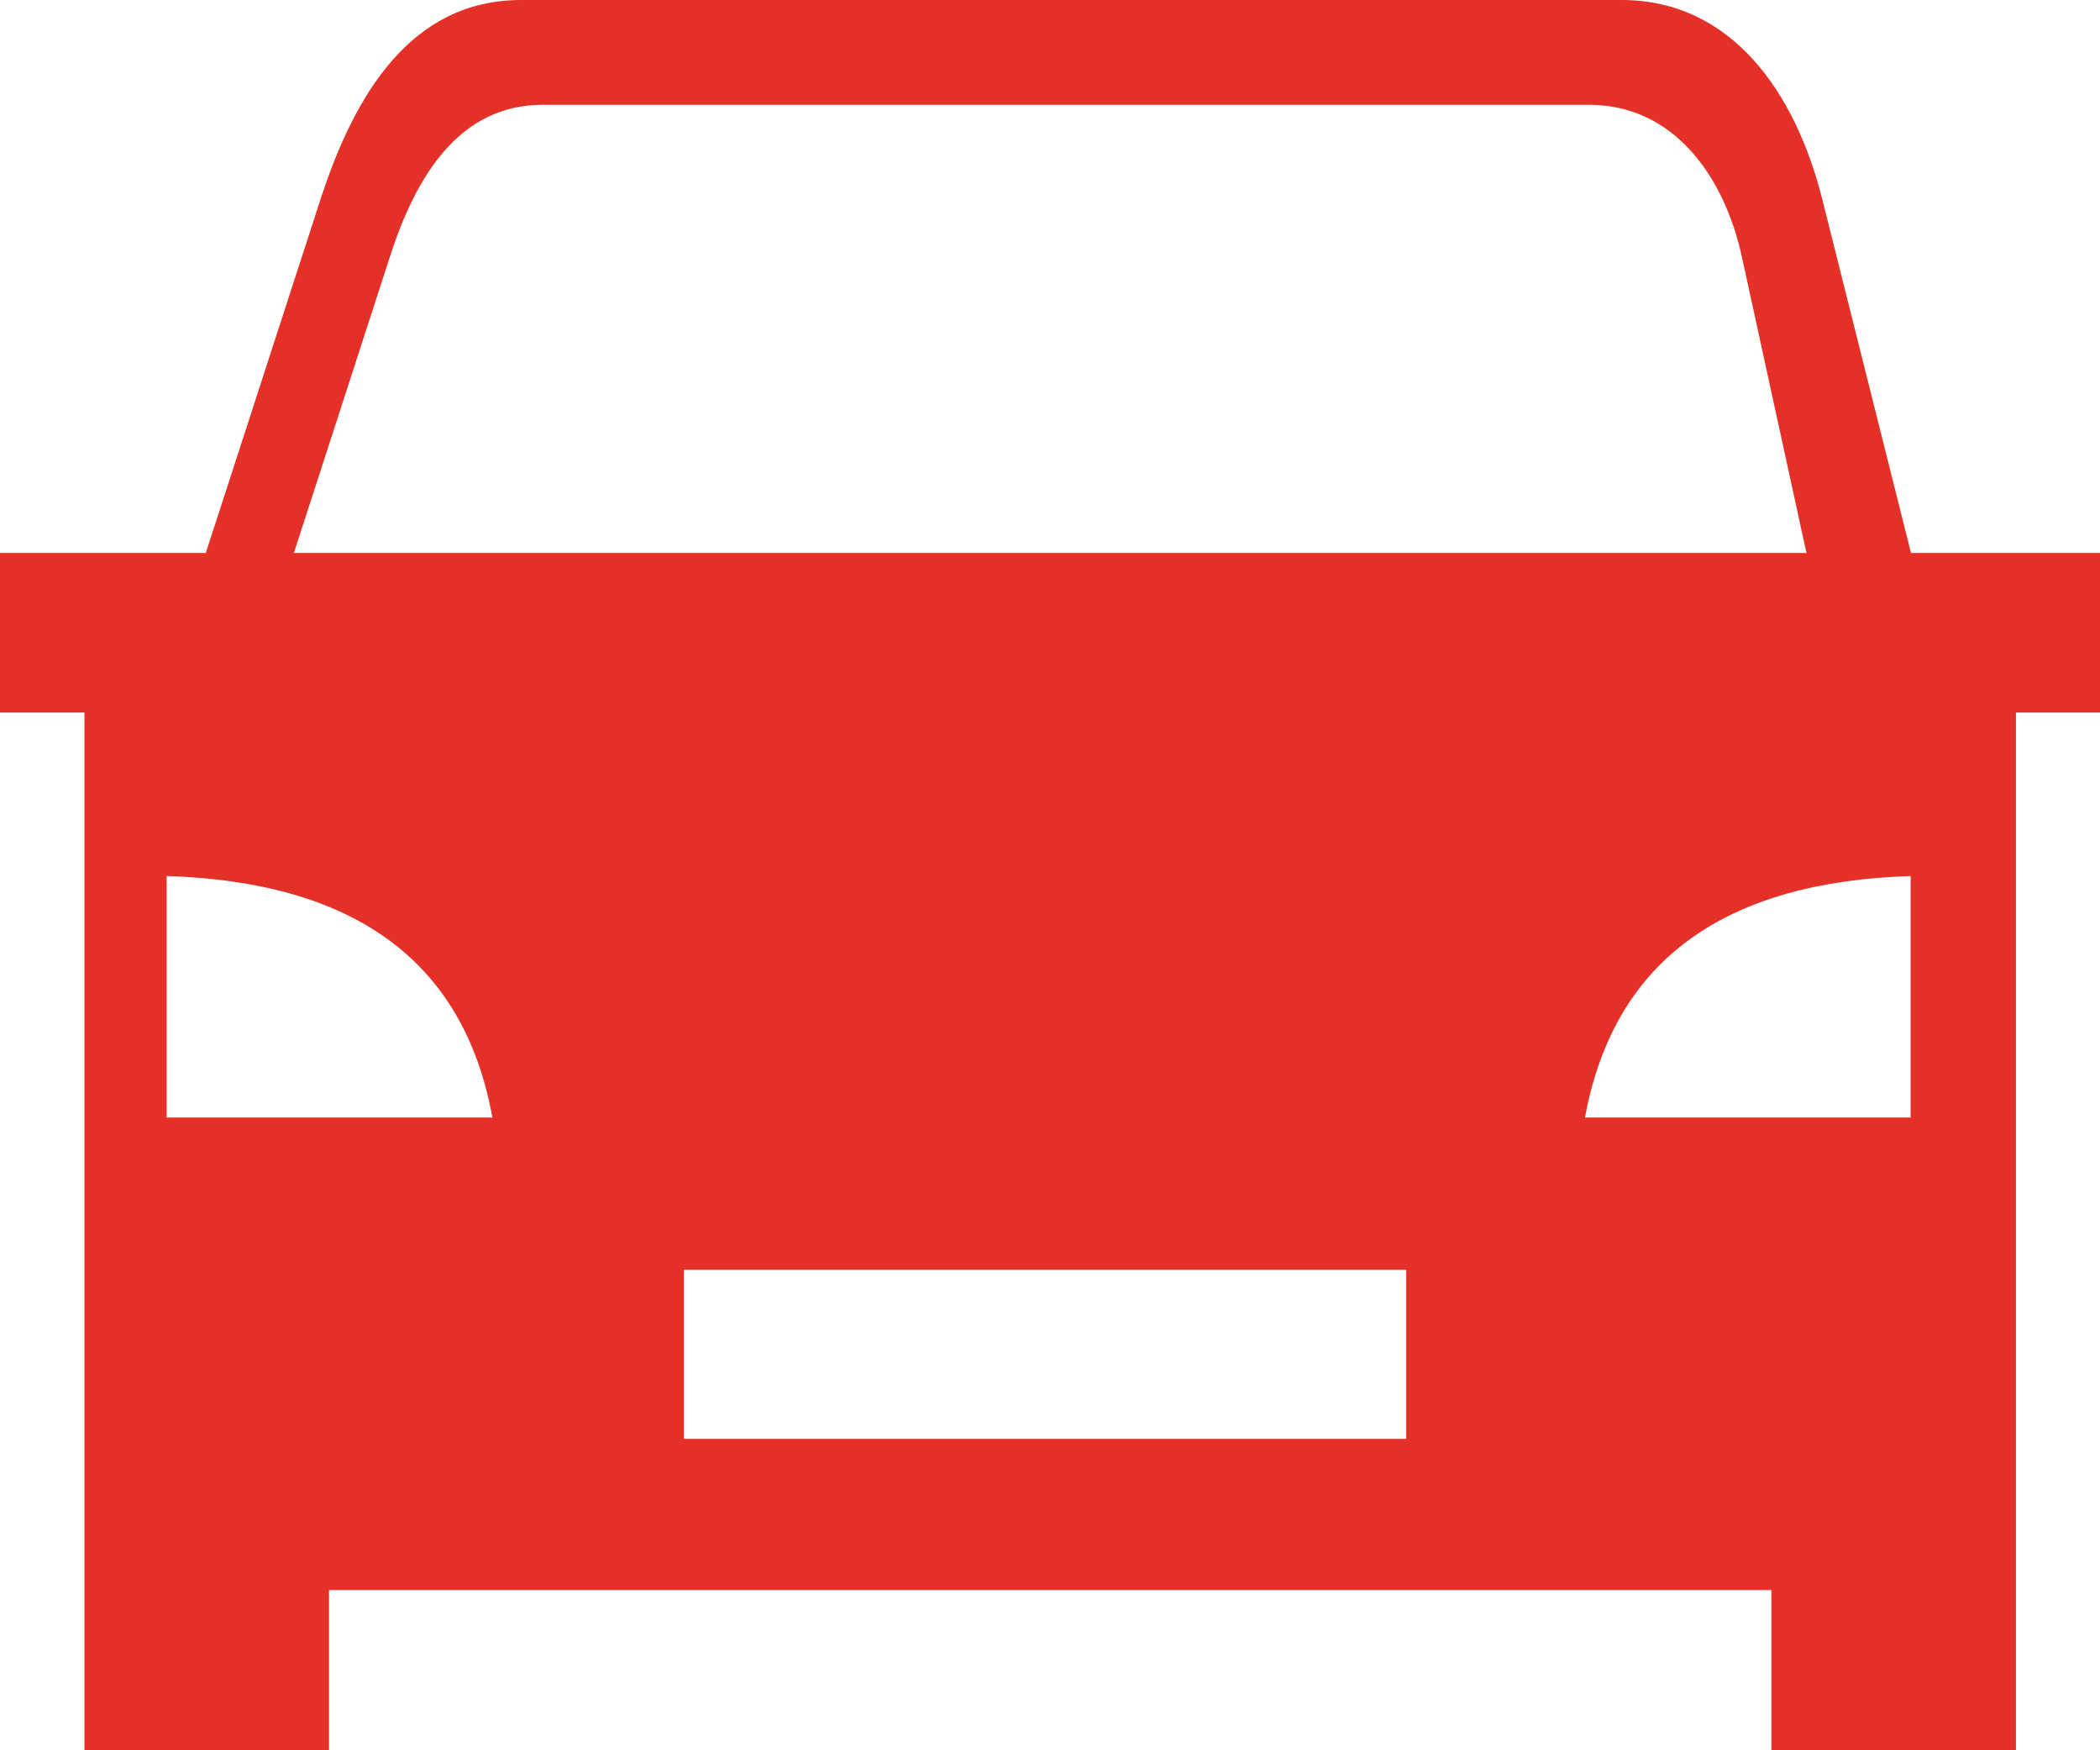 <svg width="36" height="30" viewBox="0 0 36 30" fill="none" xmlns="http://www.w3.org/2000/svg">
<path fill-rule="evenodd" clip-rule="evenodd" d="M34.559 12.213V30H30.367V27.253H5.64V30H1.448V12.213H0V9.478H3.528L5.496 3.412C6.078 1.622 7.043 0 8.936 0H27.797C29.69 0 30.78 1.591 31.238 3.412L32.76 9.478H36V12.213H34.559ZM11.724 21.765H24.107V24.661H11.724V21.765ZM2.857 15.015C6.016 15.115 7.946 16.426 8.441 19.155H2.857V15.015ZM32.754 15.015C29.602 15.115 27.672 16.426 27.171 19.155H32.754V15.015ZM5.038 9.478H30.968L29.859 4.394C29.552 3.002 28.681 1.796 27.24 1.796H9.305C7.864 1.796 7.125 3.033 6.686 4.394L5.038 9.478Z" fill="#E43027"/>
</svg>

